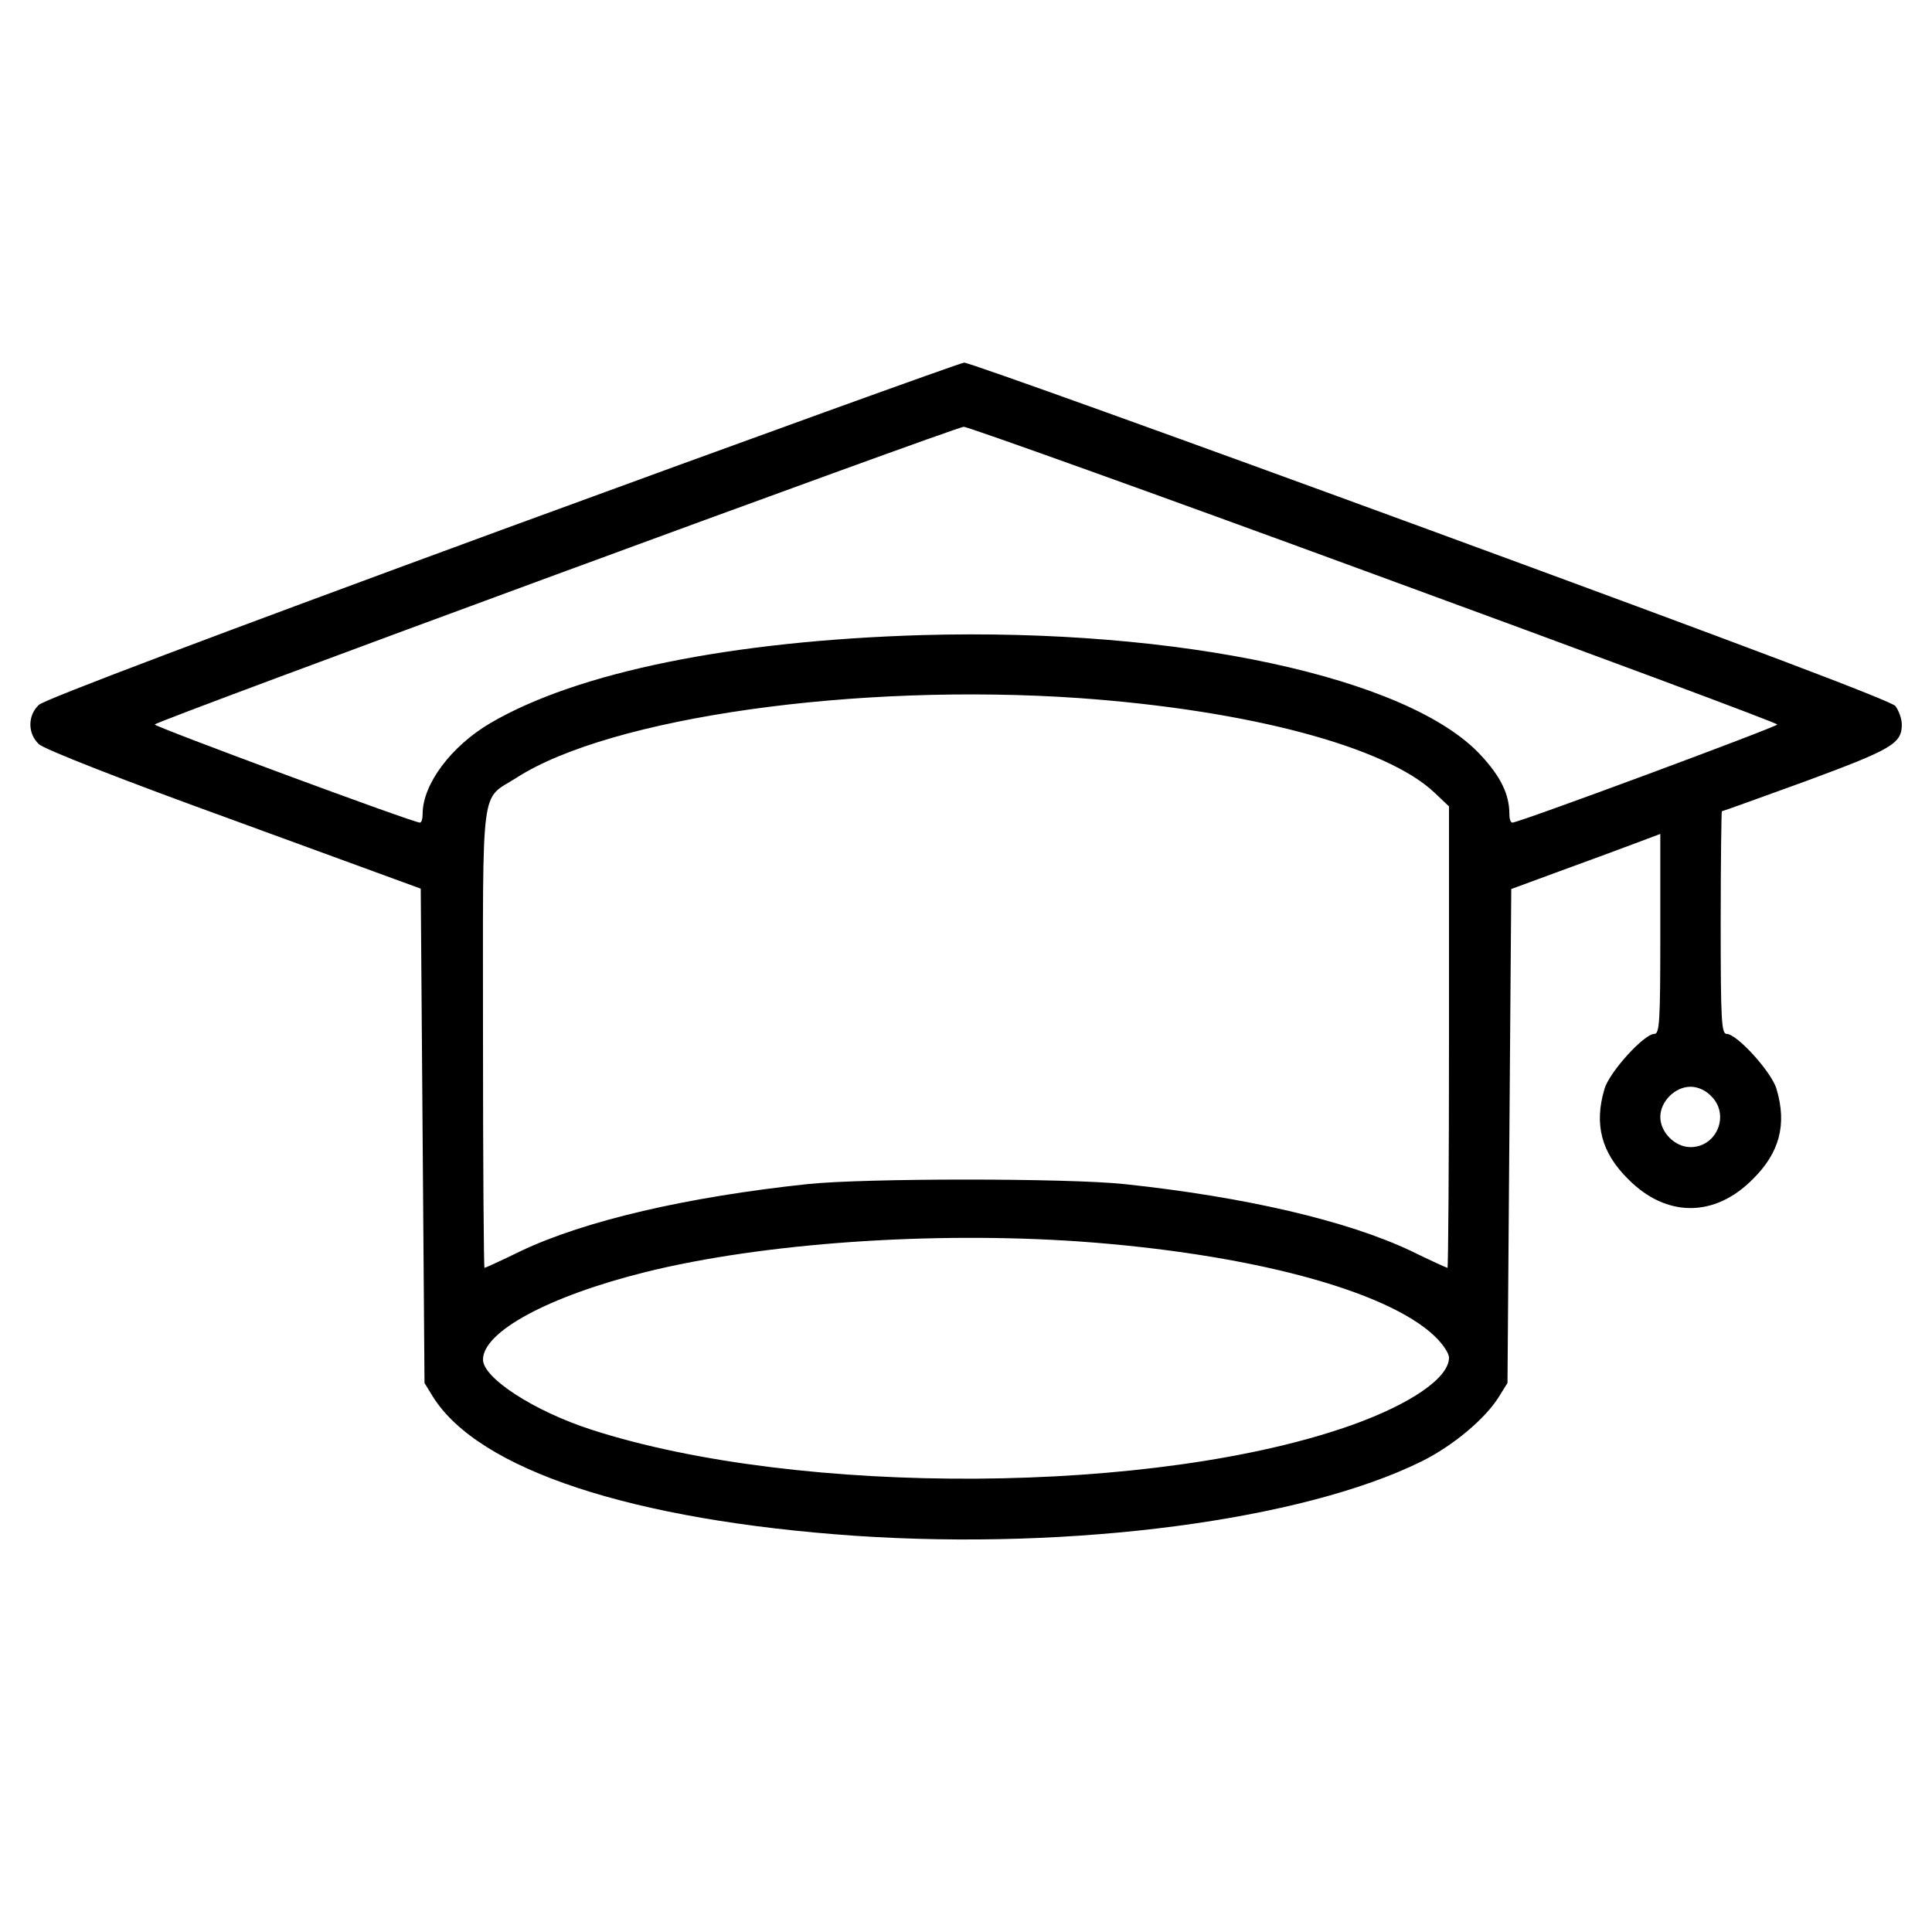 <?xml version="1.0" encoding="UTF-8" standalone="no"?> <svg xmlns="http://www.w3.org/2000/svg" width="512pt" height="512pt" viewBox="0 0 512 512" preserveAspectRatio="xMidYMid meet"> <g transform="translate(0,512) scale(0.1,-0.1)" fill="#000000" stroke="none"> <path d="M1330 3716 c-757 -278 -1213 -450 -1227 -464 -30 -28 -30 -76 0 -104 13 -13 216 -93 517 -202 l495 -181 5 -655 5 -655 22 -36 c121 -194 528 -328 1119 -369 578 -39 1185 41 1501 197 83 41 169 113 205 171 l23 37 5 655 5 654 125 46 c69 25 158 58 198 73 l72 27 0 -265 c0 -234 -2 -265 -16 -265 -27 0 -119 -101 -132 -146 -28 -94 -8 -169 63 -239 101 -102 229 -102 330 0 71 70 91 145 63 239 -13 45 -105 146 -132 146 -14 0 -16 34 -16 295 0 162 2 295 3 295 2 0 102 36 223 80 227 84 254 99 254 150 0 15 -8 37 -17 49 -13 14 -391 157 -1233 466 -668 245 -1224 445 -1235 444 -11 -1 -562 -200 -1225 -443z m2312 -118 c587 -215 1068 -394 1068 -398 0 -6 -687 -261 -702 -260 -5 0 -8 10 -8 23 0 52 -23 99 -76 156 -191 206 -798 337 -1479 318 -505 -15 -914 -98 -1145 -233 -104 -61 -180 -162 -180 -241 0 -13 -3 -23 -7 -23 -16 -1 -703 254 -703 260 0 8 2118 787 2144 789 11 0 500 -175 1088 -391z m-782 -328 c449 -32 814 -129 942 -251 l38 -36 0 -611 c0 -337 -2 -612 -4 -612 -2 0 -46 20 -97 45 -169 80 -439 143 -759 177 -150 16 -690 16 -840 0 -320 -34 -590 -97 -759 -177 -51 -25 -95 -45 -97 -45 -2 0 -4 274 -4 609 0 691 -8 628 89 690 249 160 900 252 1491 211z m1675 -1055 c50 -49 15 -135 -55 -135 -41 0 -80 39 -80 80 0 41 39 80 80 80 19 0 40 -9 55 -25z m-1675 -385 c449 -32 814 -129 942 -251 21 -20 38 -45 38 -57 0 -53 -100 -122 -256 -178 -518 -185 -1465 -191 -2016 -13 -152 49 -288 137 -288 186 0 74 174 168 431 232 311 77 757 108 1149 81z"></path> </g> </svg> 